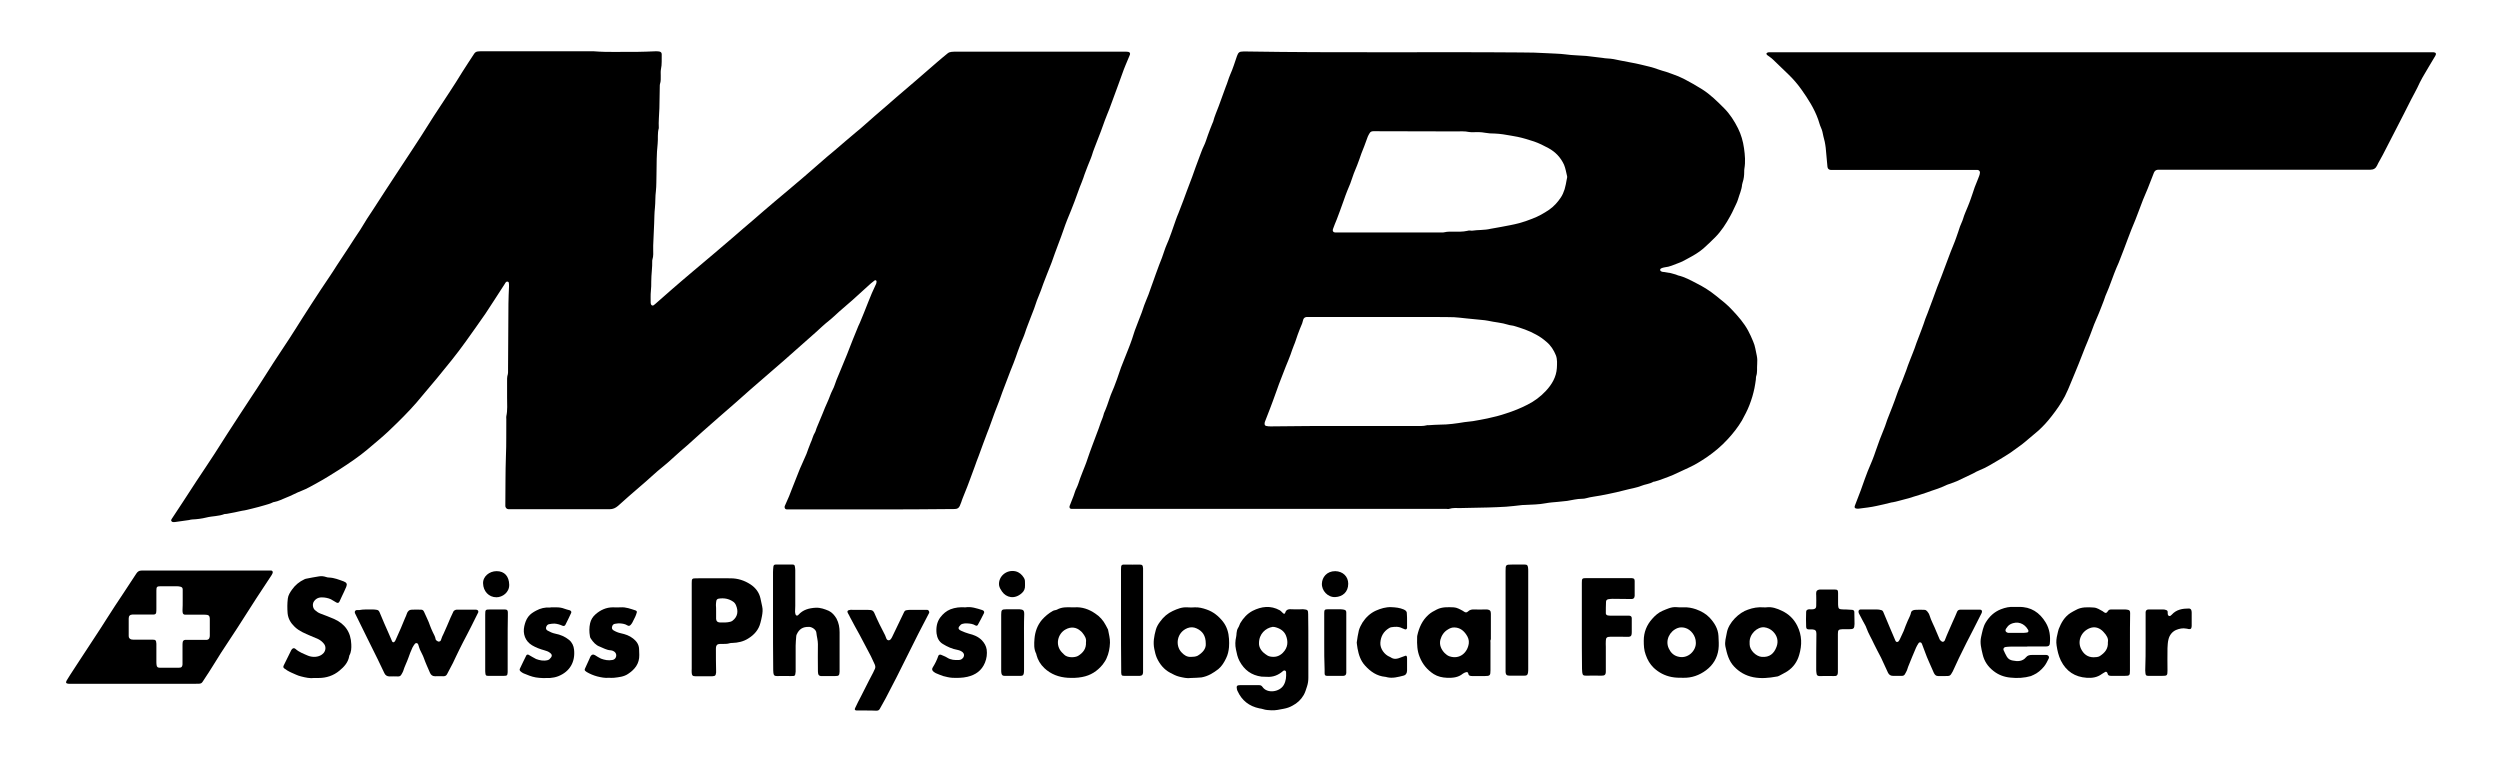 <?xml version="1.0" encoding="utf-8"?>
<!-- Generator: $$$/GeneralStr/196=Adobe Illustrator 27.6.0, SVG Export Plug-In . SVG Version: 6.00 Build 0)  -->
<svg version="1.1" id="Ebene_1" xmlns="http://www.w3.org/2000/svg" xmlns:xlink="http://www.w3.org/1999/xlink" x="0px" y="0px"
	 viewBox="0 0 1291.7 391.4" style="enable-background:new 0 0 1291.7 391.4;" xml:space="preserve">
<g>
	<path d="M449.9,263.2c-14.2,0-28.5,0-42.7,0c-0.2,0-0.5,0-0.7,0c-0.7,0-1.2-0.6-1.1-1.3c0-0.2,0-0.3,0.1-0.5c0.7-1.7,1.5-3.3,2.2-5
		c0.5-1.2,0.9-2.4,1.4-3.6c1.2-3,2.4-6.1,3.6-9.1c0.4-1.1,0.9-2.2,1.4-3.3c0.9-2,1.7-3.9,2.6-5.9c0.7-1.8,1.3-3.8,2.1-5.6
		c0.9-1.8,1.2-3.8,2.3-5.5c0.4-0.7,0.5-1.5,0.8-2.2c1.1-2.6,2.1-5.1,3.2-7.7c0.8-1.9,1.5-3.9,2.4-5.7c1-2.1,1.6-4.3,2.7-6.4
		c0.9-1.6,1.3-3.4,2-5.1c0.7-1.8,1.5-3.5,2.2-5.3c0.7-1.7,1.4-3.4,2.1-5.1c0.8-1.8,1.5-3.7,2.2-5.5c1.3-3.3,2.6-6.7,4-10
		c0.5-1.3,1-2.5,1.6-3.7c0.7-1.7,1.4-3.4,2.1-5.1c0.8-1.9,1.5-3.8,2.3-5.8c0.6-1.5,1.2-3,1.8-4.4c0.7-1.6,1.5-3.2,2.2-4.8
		c0.1-0.3,0.2-0.8,0.2-1.2c0-0.5-0.6-0.8-1-0.5c-0.6,0.5-1.3,1-1.9,1.5c-3.2,2.9-6.4,5.8-9.6,8.7c-2.2,2-4.5,3.8-6.7,5.8
		c-1.8,1.6-3.5,3.3-5.4,4.8c-2.4,1.9-4.6,4-6.8,6c-5.5,4.9-11,9.7-16.5,14.6c-5.7,5-11.5,9.9-17.2,14.9c-2.7,2.3-5.2,4.7-7.9,7
		c-5.6,4.9-11.2,9.7-16.8,14.7c-2.7,2.4-5.3,4.8-8,7.2c-1.2,1.1-2.4,2.1-3.6,3.1c-2.9,2.5-5.6,5.2-8.6,7.6c-4.2,3.3-8,7.1-12.1,10.5
		c-3.9,3.3-7.7,6.7-11.5,10.1c-1.3,1.1-2.6,1.7-4.3,1.7c-0.7,0-1.4,0-2.2,0c-16.2,0-32.5,0-48.7,0c-0.5,0-1,0-1.4,0
		c-0.9-0.1-1.4-0.6-1.6-1.5c0-0.3,0-0.6,0-1c0.1-8.3,0-16.6,0.3-24.9c0.3-6.4,0.1-12.8,0.2-19.2c0-0.5-0.1-1,0-1.4
		c0.7-3.2,0.4-6.4,0.4-9.6c0-2.6,0-5.1,0-7.7c0-1.5-0.1-3,0.4-4.5c0.1-0.4,0.1-1,0.1-1.4c0-0.6,0-1.1,0-1.7
		c0.1-11.1,0.1-22.2,0.2-33.3c0-3,0.2-5.9,0.3-8.9c0-0.6,0-1.3-0.1-1.9c-0.1-0.6-0.9-0.8-1.4-0.4c-0.3,0.3-0.5,0.6-0.7,1
		c-1.8,2.7-3.5,5.5-5.3,8.2c-1.6,2.4-3.1,4.8-4.7,7.2c-3.3,4.8-6.7,9.5-10.1,14.3c-4.7,6.6-9.8,12.8-14.9,19c-2.4,3-5,5.8-7.4,8.8
		c-4.1,5.1-8.6,9.8-13.3,14.4c-3,3-6.1,5.9-9.3,8.6c-4.1,3.5-8.2,7.1-12.7,10.2c-2.6,1.8-5.2,3.6-7.9,5.3c-3.7,2.3-7.4,4.7-11.3,6.8
		c-2.6,1.4-5.2,3-8.1,4.1c-2.7,1-5.2,2.5-7.9,3.5c-2.1,0.8-4,1.9-6.3,2.3c-0.3,0-0.6,0.1-0.9,0.3c-1.2,0.6-2.5,0.9-3.8,1.3
		c-2.2,0.7-4.4,1.2-6.7,1.8c-1.7,0.4-3.4,0.9-5.1,1.1c-1.3,0.2-2.5,0.6-3.7,0.8c-1.4,0.3-2.8,0.5-4.2,0.8c-0.4,0.1-0.8,0-1.2,0.1
		c-3,1.2-6.3,1-9.4,1.8c-2.4,0.6-4.9,0.9-7.3,1c-0.6,0-1.1,0.2-1.6,0.3c-2.4,0.3-4.7,0.7-7.1,1c-0.7,0.1-1.6,0.2-2-0.4
		c-0.5-0.7,0.3-1.3,0.6-1.9c1.8-2.7,3.6-5.4,5.4-8.2c2.3-3.5,4.6-7.1,6.9-10.6c3.1-4.7,6.3-9.4,9.4-14.2c2.3-3.5,4.4-7,6.7-10.5
		c4.1-6.4,8.3-12.7,12.4-19c1.7-2.6,3.5-5.2,5.1-7.8c2.1-3.2,4.1-6.5,6.2-9.7c2.7-4.2,5.6-8.4,8.3-12.6c2.3-3.5,4.5-7.1,6.8-10.7
		c3.1-4.8,6.2-9.7,9.4-14.5c2.7-4.1,5.6-8.2,8.2-12.4c2-3.2,4.2-6.2,6.2-9.4c1.9-3,3.9-6,5.9-9c1.2-1.9,2.3-3.8,3.5-5.7
		c0.9-1.5,2-2.9,2.9-4.4c2.3-3.6,4.7-7.2,7-10.8c2.8-4.3,5.6-8.6,8.4-12.8c3.2-4.9,6.5-9.8,9.7-14.8c2.2-3.3,4.2-6.8,6.4-10.1
		c2.8-4.3,5.6-8.5,8.4-12.8c2.2-3.3,4.3-6.7,6.4-10.1c2-3.2,4.1-6.3,6.1-9.4c0.5-0.8,1.1-1.2,1.9-1.3c0.6-0.1,1.3-0.1,1.9-0.1
		c19.4,0,38.7,0,58.1,0c7.4,0.6,14.9,0.2,22.3,0.3c3.2,0,6.4-0.2,9.6-0.3c0.6,0,1.3,0,1.9,0.1c0.9,0.2,1.3,0.6,1.3,1.5
		c-0.1,2.5,0.2,5.1-0.4,7.7c-0.2,1.1-0.1,2.2-0.1,3.3c0,1.4,0.1,2.9-0.4,4.3c-0.1,0.4-0.1,0.8-0.1,1.2c-0.1,3.8-0.1,7.5-0.2,11.3
		c-0.1,3.4-0.5,6.9-0.3,10.3c-0.8,2.7-0.3,5.4-0.6,8.1c-0.6,5.3-0.5,10.5-0.6,15.8c-0.1,2.9,0,5.8-0.3,8.6c-0.4,2.9-0.2,5.8-0.5,8.6
		c-0.3,2.7-0.3,5.4-0.4,8.1c-0.1,3.8-0.4,7.7-0.5,11.5c0,0.6,0,1.1,0,1.7c0,1.8,0.2,3.7-0.4,5.5c0,0.1-0.1,0.3-0.1,0.5
		c0.1,3.6-0.5,7.2-0.5,10.8c0,1.7,0,3.3-0.2,5c-0.2,2-0.1,4-0.1,6c0,0.3,0.1,0.6,0.2,0.9c0.2,0.5,0.8,0.7,1.2,0.5
		c0.3-0.2,0.5-0.4,0.8-0.6c3-2.6,6-5.3,9-7.9c3.4-3,6.9-5.9,10.4-8.9c3.6-3.1,7.2-6.1,10.8-9.1c3.4-2.9,6.8-5.8,10.2-8.7
		c3.6-3.1,7.1-6.2,10.7-9.2c3.6-3.1,7.1-6.2,10.7-9.2c5.1-4.3,10.3-8.6,15.4-13c5.3-4.5,10.4-9.2,15.8-13.6c3.6-3,7.1-6.2,10.8-9.2
		c3.4-2.7,6.5-5.7,9.8-8.5c3.8-3.2,7.5-6.5,11.2-9.7c3.5-3,6.9-5.9,10.4-8.9c3.5-3,7-6,10.5-9.1c1.8-1.6,3.7-3.1,5.5-4.6
		c0.6-0.5,1.2-0.7,2-0.8c0.9-0.1,1.8-0.1,2.6-0.1c29,0,57.9,0,86.9,0c0.6,0,1.3,0,1.9,0.1c0.7,0.1,1.1,0.8,0.8,1.5
		c-0.7,1.8-1.5,3.7-2.3,5.5c-0.6,1.4-1.1,2.8-1.6,4.2c-0.7,1.9-1.4,3.9-2.1,5.8c-0.6,1.6-1.2,3.3-1.8,4.9c-0.9,2.5-1.9,5.1-2.8,7.6
		c-0.7,1.9-1.6,3.8-2.3,5.8c-0.7,1.9-1.4,3.9-2.1,5.8c-0.6,1.6-1.3,3.3-1.9,4.9c-0.9,2.5-2,4.9-2.7,7.4c-0.6,1.9-1.5,3.7-2.2,5.6
		c-0.7,2-1.6,4-2.2,6c-0.5,1.6-1.3,3.3-1.9,4.9c-0.9,2.5-1.8,4.9-2.7,7.4c-1.2,3.2-2.5,6.4-3.8,9.5c-0.6,1.6-1.3,3.3-1.8,4.9
		c-0.8,2.5-1.8,4.9-2.7,7.4c-1.3,3.3-2.4,6.6-3.6,9.9c-0.7,1.9-1.5,3.8-2.3,5.8c-0.6,1.6-1.3,3.3-1.9,4.9c-0.8,2.5-1.8,4.9-2.8,7.4
		c-0.8,1.8-1.3,3.8-2,5.6c-0.6,1.6-1.3,3.3-1.9,4.9c-0.9,2.5-2,5-2.8,7.6c-0.6,1.9-1.5,3.7-2.2,5.5c-0.5,1.3-1,2.7-1.5,4
		c-0.7,2-1.4,4.1-2.2,6.1c-0.5,1.3-1.1,2.7-1.6,4c-0.8,2.1-1.6,4.2-2.4,6.3c-1.2,3-2.3,6.1-3.4,9.2c-0.8,2.1-1.6,4.2-2.4,6.2
		c-0.7,1.9-1.4,3.9-2.1,5.8c-0.5,1.5-1.1,3-1.7,4.5c-0.7,1.9-1.4,3.7-2.1,5.6c-0.8,2.1-1.5,4.2-2.3,6.3c-0.7,1.8-1.4,3.6-2,5.4
		c-0.8,2.2-1.6,4.3-2.4,6.5c-0.5,1.3-1,2.7-1.5,4c-0.8,2-1.6,4-2.4,6c-0.3,0.7-0.5,1.4-0.7,2c-0.3,0.7-0.5,1.3-0.8,2
		c-0.5,1.1-1.3,1.6-2.7,1.6C478.4,263.2,464.2,263.2,449.9,263.2C449.9,263.2,449.9,263.2,449.9,263.2z"/>
	<path d="M715.2,27c23.4,0,46.9-0.1,70.3,0.1c4.7,0,9.4,0.1,14.1,0.4c3.1,0.2,6.2,0.2,9.3,0.6c3.5,0.5,7.2,0.5,10.7,0.8
		c2.8,0.3,5.5,0.7,8.3,1c0.9,0.1,1.7,0.3,2.6,0.3c2.2,0.1,4.3,0.5,6.4,1c3.7,0.8,7.4,1.3,11,2.2c3,0.7,6.1,1.4,9,2.5
		c1.3,0.5,2.6,0.8,3.9,1.2c2.1,0.7,4.2,1.5,6.3,2.3c1.2,0.5,2.3,1.1,3.4,1.6c3.1,1.6,6,3.3,8.9,5.1c4.3,2.7,7.9,6.3,11.4,9.8
		c3,3,5.3,6.6,7.2,10.4c1.6,3.2,2.6,6.7,3.1,10.3c0.5,3.5,0.8,7,0.2,10.5c-0.1,0.5-0.1,1.1-0.1,1.7c0,1.8-0.2,3.7-0.8,5.4
		c-0.1,0.4-0.2,0.8-0.3,1.2c-0.2,2.7-1.4,5.1-2.1,7.6c-0.5,1.7-1.4,3.2-2.1,4.8c-0.6,1.3-1.2,2.6-1.9,3.8c-2.2,4-4.6,7.8-7.9,11.1
		c-1.9,1.9-3.9,3.8-5.9,5.6c-2.4,2.1-5.2,3.7-8,5.2c-1.7,0.9-3.4,1.9-5.2,2.5c-2.2,0.8-4.4,1.9-6.8,2.1c-0.7,0.1-1.4,0.3-2,0.6
		c-0.6,0.3-0.6,1.2,0.1,1.5c0.3,0.2,0.7,0.3,1.1,0.3c1.3,0.2,2.5,0.4,3.8,0.6c0.9,0.2,1.7,0.5,2.5,0.7c0.5,0.1,0.9,0.4,1.3,0.5
		c3.5,0.8,6.5,2.5,9.6,4.1c3.6,1.8,6.9,3.9,10,6.4c3,2.4,6,4.7,8.6,7.6c3,3.2,5.9,6.5,8,10.4c1,1.8,1.8,3.7,2.6,5.6
		c1.1,2.4,1.3,4.9,1.9,7.4c0.3,1.4,0.3,2.9,0.2,4.3c-0.2,2.1,0.2,4.2-0.5,6.2c-0.2,0.6-0.1,1.3-0.2,1.9c-0.2,1.4-0.4,2.8-0.7,4.3
		c-0.3,1.5-0.7,3-1.1,4.4c-0.9,3-2,5.9-3.4,8.6c-0.7,1.3-1.3,2.5-2,3.8c-2.1,3.5-4.6,6.7-7.4,9.7c-3.2,3.5-6.8,6.5-10.7,9.2
		c-3,2-6,3.9-9.3,5.4c-2.7,1.3-5.5,2.6-8.2,3.8c-1.6,0.7-3.3,1.3-4.9,1.9c-0.8,0.3-1.6,0.6-2.5,0.9c-0.7,0.2-1.4,0.4-2,0.6
		c-0.2,0.1-0.5,0-0.7,0.1c-2,1.2-4.4,1.3-6.5,2.2c-0.6,0.3-1.2,0.4-1.8,0.6c-1.4,0.4-2.8,0.7-4.2,1c-2.2,0.5-4.3,1.1-6.5,1.6
		c-2.7,0.6-5.5,1.2-8.2,1.7c-2.5,0.5-5.1,0.7-7.5,1.4c-0.7,0.2-1.4,0.3-2.1,0.3c-2.7,0-5.2,0.7-7.8,1.1c-1.6,0.2-3.2,0.3-4.8,0.5
		c-2.1,0.2-4.1,0.3-6.2,0.7c-3.6,0.7-7.3,0.7-11,0.9c-0.6,0-1.1,0-1.7,0.1c-2.6,0.3-5.2,0.6-7.8,0.8c-3.1,0.2-6.2,0.3-9.3,0.4
		c-4.8,0.1-9.6,0.2-14.4,0.3c-1.9,0-3.8-0.2-5.7,0.4c-0.5,0.2-1.1,0-1.7,0c-63.7,0-127.3,0-191,0c-0.9,0-1.8,0-2.6,0
		c-0.6,0-1-0.5-0.9-1.1c0-0.2,0-0.3,0.1-0.5c0.7-1.7,1.3-3.4,2-5.1c0.5-1.3,0.8-2.7,1.5-4c0.8-1.6,1.3-3.4,1.9-5.1
		c0.8-2.2,1.7-4.3,2.5-6.4c0.5-1.2,0.9-2.4,1.3-3.6c0.8-2.3,1.6-4.7,2.5-7c0.7-1.9,1.4-3.7,2.1-5.6c0.8-2,1.5-4,2.2-6.1
		c0.2-0.6,0.5-1.2,0.7-1.8c0.3-0.7,0.5-1.3,0.7-2c0.1-0.4,0.2-0.8,0.3-1.1c1.2-2.6,2.1-5.3,3-8c0.6-1.9,1.5-3.7,2.2-5.5
		c0.5-1.3,1-2.7,1.5-4c0.7-2,1.4-4.1,2.1-6.1c0.5-1.3,1-2.5,1.5-3.8c0.8-1.9,1.5-3.8,2.3-5.8c0.7-1.7,1.3-3.4,1.9-5.1
		c0.7-2,1.2-4,2-5.9c0.6-1.4,1-2.8,1.6-4.2c1-2.4,1.9-4.9,2.7-7.4c0.7-1.9,1.5-3.7,2.2-5.5c0.4-1.1,0.8-2.3,1.2-3.4
		c0.8-2.3,1.7-4.6,2.5-7c0.6-1.6,1.2-3.3,1.8-4.9c1-2.5,2-5,2.8-7.6c0.6-1.9,1.5-3.7,2.2-5.5c0.5-1.3,0.9-2.5,1.4-3.8
		c0.7-2.1,1.5-4.2,2.2-6.3c0.4-1.2,0.9-2.4,1.4-3.6c0.8-2.2,1.7-4.3,2.5-6.5c0.6-1.6,1.2-3.3,1.8-4.9c0.9-2.5,1.9-4.9,2.8-7.4
		c1.2-3.3,2.3-6.6,3.6-9.9c0.8-2,1.4-4,2.4-6c0.9-1.8,1.4-3.7,2.1-5.6c0.7-2,1.5-4,2.3-6c0.1-0.3,0.3-0.6,0.4-0.9
		c0.7-2.8,1.9-5.4,2.9-8.1c1.3-3.3,2.3-6.6,3.6-9.9c0.9-2.1,1.4-4.2,2.3-6.3c1.4-3.1,2.4-6.4,3.5-9.6c0.7-1.9,1.2-2.4,3.3-2.4
		c0.6,0,1.3,0,1.9,0C668.1,27,691.6,27,715.2,27z M695.2,220.1c11.8,0,23.7,0,35.5,0c2.2,0,4.5,0.2,6.7-0.4c0.2-0.1,0.5,0,0.7,0
		c2-0.1,4-0.3,6-0.3c4.2,0,8.4-0.6,12.6-1.3c1.4-0.2,2.9-0.3,4.3-0.5c2.5-0.4,5-0.9,7.5-1.4c3.3-0.7,6.5-1.5,9.7-2.6
		c3.8-1.2,7.5-2.7,11-4.5c3.6-1.8,6.8-4.2,9.5-7.1c3.1-3.3,5.4-7.2,5.7-11.8c0.1-2.2,0.3-4.5-0.5-6.6c-1.1-2.7-2.6-5.1-4.9-7
		c-1.6-1.4-3.4-2.7-5.3-3.7c-3.7-2.1-7.7-3.4-11.8-4.6c-0.8-0.2-1.8-0.2-2.6-0.5c-3.4-1.1-7.1-1.3-10.6-2.1c-1-0.2-2-0.3-3.1-0.4
		c-2.7-0.3-5.4-0.5-8.1-0.8c-2.1-0.2-4.1-0.5-6.2-0.6c-3.1-0.1-6.2-0.1-9.3-0.1c-21.8,0-43.5,0-65.3,0c-0.6,0-1.1,0-1.7,0
		c-0.8,0.1-1.3,0.5-1.6,1.2c-0.2,0.7-0.4,1.4-0.6,2.1c-0.8,1.9-1.6,3.8-2.3,5.8c-0.7,1.9-1.2,3.8-2,5.6c-0.6,1.6-1.2,3.1-1.7,4.7
		c-0.7,2-1.6,4-2.4,6c-0.9,2.2-1.7,4.5-2.6,6.7c-0.7,1.8-1.4,3.6-2,5.4c-0.7,1.9-1.4,3.9-2.1,5.8c-0.5,1.3-1,2.7-1.5,4
		c-0.9,2.2-1.7,4.4-2.6,6.7c-0.1,0.3-0.2,0.6-0.2,0.9c-0.1,0.7,0.2,1.3,0.9,1.4c0.8,0.2,1.6,0.2,2.4,0.2
		C669.6,220.1,682.4,220.1,695.2,220.1z M759.4,119.1c0.5,0,0.8,0.1,1.1,0.1c3.2-0.5,6.5-0.2,9.7-1c1.9-0.4,3.8-0.6,5.6-1
		c3.1-0.6,6.1-1.1,9.1-1.9c2.3-0.6,4.5-1.4,6.8-2.3c3.2-1.2,6-2.8,8.8-4.7c2.4-1.7,4.3-3.8,5.9-6.2c0.9-1.3,1.5-2.8,2-4.3
		c0.5-1.7,0.8-3.4,1.1-5.1c0.1-0.5,0.3-1.1,0.2-1.6c-0.5-2-0.8-4.1-1.6-6c-1.7-3.7-4.4-6.6-8.1-8.6c-2.4-1.3-4.8-2.5-7.4-3.4
		c-2.8-0.9-5.6-1.8-8.5-2.4c-1.1-0.2-2.2-0.4-3.3-0.6c-2.8-0.5-5.6-1-8.5-1.1c-1.7,0-3.4-0.1-5-0.4c-2.1-0.4-4.3-0.4-6.4-0.3
		c-0.6,0-1.3,0-1.9-0.1c-2.3-0.5-4.6-0.3-6.9-0.3c-14.2,0-28.3-0.1-42.5-0.1c-0.9,0-1.6,0.3-2,1.1c-0.3,0.6-0.7,1.1-0.9,1.7
		c-0.6,1.6-1.2,3.3-1.8,4.9c-0.5,1.3-1,2.5-1.5,3.8c-0.7,2-1.4,4.1-2.2,6.1c-0.7,1.9-1.6,3.7-2.2,5.6c-0.8,2.6-1.8,5.1-2.9,7.6
		c-0.7,1.6-1.2,3.3-1.8,4.9c-0.7,1.9-1.4,3.9-2.1,5.8c-0.5,1.3-1,2.7-1.5,4c-0.7,1.7-1.4,3.4-2,5.1c-0.3,0.9,0.1,1.6,1,1.7
		c0.5,0,1,0,1.4,0c17.6,0,35.2,0,52.8,0c0.8,0,1.6,0.1,2.4-0.1c1.7-0.4,3.3-0.3,5-0.3c2.2,0,4.5,0.1,6.7-0.4
		C758.6,119.1,759.1,119.1,759.4,119.1z"/>
	<path d="M1085.6,27c56.4,0,112.8,0,169.2,0c0.9,0,1.8,0,2.6,0c1.2,0.1,1.5,0.8,0.9,1.8c-1.2,2.1-2.4,4.1-3.7,6.2
		c-2,3.3-4,6.7-5.6,10.3c-1,2.1-2.2,4.1-3.2,6.1c-1.3,2.5-2.6,5.1-3.9,7.7c-1.3,2.5-2.6,5.1-3.9,7.6c-2.3,4.5-4.6,8.9-6.9,13.4
		c-0.5,1-1.1,1.9-1.6,2.9c-0.5,0.8-0.9,1.7-1.3,2.5c-0.7,1.5-1.8,2.2-3.6,2.2c-35.8,0-71.7,0-107.5,0c-0.7,0-1.4,0-2.2,0
		c-1,0.1-1.6,0.6-2,1.5c-1.1,2.7-2.1,5.5-3.2,8.2c-0.8,1.9-1.6,3.8-2.4,5.7c-0.8,1.9-1.4,3.9-2.2,5.8c-0.6,1.6-1.2,3.1-1.8,4.7
		c-0.7,1.7-1.4,3.4-2.1,5.1c-0.6,1.5-1.2,3.1-1.8,4.7c-0.7,1.9-1.4,3.7-2.1,5.6c-0.9,2.2-1.7,4.4-2.6,6.7c-0.8,1.8-1.6,3.6-2.3,5.5
		c-0.7,1.8-1.4,3.7-2.1,5.6c-0.5,1.3-0.9,2.5-1.5,3.8c-0.7,1.5-1.3,3.1-1.8,4.7c-0.8,2.2-1.7,4.3-2.5,6.4c-0.8,2-1.7,4-2.5,5.9
		c-0.7,1.8-1.4,3.7-2.1,5.6c-0.5,1.2-1,2.4-1.4,3.5c-0.8,1.9-1.6,3.8-2.3,5.7c-0.7,1.9-1.4,3.7-2.2,5.6c-1.3,3.3-2.7,6.5-4,9.7
		c-0.9,2.4-2,4.7-3.1,7c-2,3.8-4.4,7.2-7,10.5c-2,2.6-4.2,5-6.6,7.2c-1.7,1.5-3.4,2.9-5.1,4.3c-1.2,1-2.3,2-3.5,2.9
		c-1.9,1.4-3.9,2.8-5.8,4.2c-2,1.3-4,2.6-6.1,3.8c-3.3,1.9-6.5,4-10.1,5.4c-1.1,0.4-2.1,1-3.2,1.6c-2.8,1.3-5.6,2.7-8.4,4
		c-1.6,0.7-3.3,1.2-4.9,1.8c-0.1,0.1-0.3,0.1-0.5,0.2c-3.3,1.7-6.9,2.6-10.3,3.9c-2.2,0.8-4.4,1.4-6.6,2.1c-0.8,0.3-1.7,0.5-2.5,0.8
		c-0.8,0.2-1.5,0.4-2.3,0.6c-1,0.3-2,0.5-3,0.8c-1,0.3-2,0.5-3,0.7c-0.2,0.1-0.5,0-0.7,0.1c-2.5,0.7-5.1,1.2-7.7,1.8
		c-3.1,0.7-6.1,1-9.2,1.4c-0.3,0-0.6,0-1,0c-1.1-0.1-1.4-0.6-1-1.6c1-2.6,2-5.2,3-7.8c0.7-1.9,1.4-3.9,2.1-5.9c0.5-1.3,1-2.7,1.5-4
		c0.7-1.8,1.6-3.7,2.3-5.5c0.7-1.7,1.3-3.4,1.9-5.2c1.3-3.8,2.7-7.6,4.3-11.4c0.8-1.9,1.3-3.9,2.1-5.8c0.7-1.9,1.5-3.7,2.2-5.6
		c0.8-2,1.5-4,2.2-6c0.5-1.4,1-2.8,1.6-4.2c0.8-1.9,1.6-3.8,2.3-5.8c0.7-1.7,1.3-3.4,1.9-5.2c0.8-2.2,1.7-4.3,2.5-6.4
		c0.7-1.7,1.3-3.4,1.9-5.2c0.9-2.4,1.8-4.8,2.7-7.1c0.7-1.8,1.3-3.6,1.9-5.4c0.8-2,1.6-4,2.3-6c0.5-1.3,1-2.7,1.5-4
		c0.8-2.1,1.5-4.2,2.3-6.3c0.7-1.9,1.5-3.7,2.2-5.6c1.2-3.2,2.4-6.4,3.6-9.6c0.8-2.1,1.6-4.3,2.5-6.4c0.6-1.4,1.1-2.8,1.6-4.2
		c0.7-1.9,1.3-3.8,1.9-5.6c0.5-1.4,1.2-2.6,1.6-4c0.6-2.1,1.6-4.2,2.4-6.2c0.6-1.4,1.1-2.8,1.6-4.2c0.7-1.9,1.3-3.9,2-5.9
		c0.7-1.9,1.6-3.8,2.3-5.8c0.2-0.6,0.4-1.2,0.4-1.8c0-0.7-0.5-1.2-1.2-1.3c-0.3,0-0.6,0-1,0c-24.2,0-48.5,0-72.7,0
		c-0.7,0-1.4,0-2.2,0c-1-0.1-1.6-0.6-1.7-1.7c-0.3-3.3-0.6-6.5-0.9-9.8c-0.1-1-0.3-2-0.5-3.1c-0.2-0.9-0.5-1.9-0.7-2.8
		c-0.3-1.6-0.6-3.1-1.3-4.6c-0.6-1.3-0.9-2.7-1.4-4.1c-2-5.6-5.2-10.6-8.6-15.4c-2-2.8-4.2-5.4-6.7-7.8c-2.7-2.6-5.4-5.2-8.1-7.8
		c-0.9-0.9-2-1.5-3-2.3c-0.2-0.2-0.4-0.6-0.3-0.8c0.1-0.2,0.4-0.4,0.7-0.5c0.3-0.1,0.6-0.1,1-0.1c0.7,0,1.4,0,2.2,0
		C973,27,1029.3,27,1085.6,27z"/>
	<path d="M68.9,353.3c-10.4,0-20.8,0-31.2,0c-0.7,0-1.4,0-2.2,0c-1.4-0.1-1.7-0.6-1-1.8c1.1-1.9,2.3-3.6,3.5-5.5c1-1.5,2-3.1,3-4.6
		c2.7-4.1,5.3-8.1,8-12.2c2.1-3.2,4.2-6.4,6.2-9.6c2.8-4.4,5.6-8.7,8.5-13c2.2-3.4,4.5-6.8,6.7-10.2c0.7-1.1,1.5-1.6,2.7-1.6
		c1,0,1.9,0,2.9,0c21,0,42.1,0,63.1,0c0.6,0,1.4-0.2,1.7,0.4c0.4,0.7-0.2,1.4-0.5,2c-2.6,4-5.3,8-7.9,12c-3.3,5.1-6.5,10.2-9.8,15.3
		c-2.8,4.3-5.6,8.5-8.4,12.8c-2.8,4.4-5.4,8.8-8.3,13.1c-2,2.9-1.2,2.9-5.1,2.9C90.2,353.3,79.6,353.3,68.9,353.3z M94.4,310.3
		C94.4,310.3,94.4,310.3,94.4,310.3c0-1.9,0-3.8,0-5.7c0-0.9-0.4-1.3-1.3-1.5c-0.5-0.1-1.1-0.2-1.7-0.2c-2.8,0-5.6,0-8.4,0
		c-1.9,0-2.2,0.3-2.2,2.2c0,3.1,0,6.2,0,9.3c0,0.7,0,1.4-0.1,2.1c-0.1,0.6-0.5,1-1.2,1c-1.7,0-3.4,0-5,0c-2,0-4,0-6,0
		c-1.4,0.1-2,0.7-2,2.1c0,1.8,0,3.5,0,5.3c0,1.3,0,2.6,0,3.8c0,0.9,0.6,1.5,1.4,1.7c0.5,0.1,1.1,0.1,1.7,0.1c3,0,6.1,0,9.1,0
		c1.6,0,2,0.2,2.1,2.1c0,0.3,0,0.6,0,1c0,2.7,0,5.4,0,8.1c0,0.6,0,1.3,0.1,1.9c0.1,1,0.6,1.4,1.6,1.4c1.9,0,3.8,0,5.7,0
		c1.4,0,2.9,0,4.3,0c1.3,0,1.7-0.5,1.8-1.7c0-0.6,0-1.1,0-1.7c0-2.7,0-5.4,0-8.1c0-0.6,0-1.1,0.1-1.7c0.1-0.7,0.5-1.1,1.3-1.2
		c0.5,0,1,0,1.4,0c2.8,0,5.6,0,8.4,0c0.5,0,1,0,1.4,0c0.8-0.1,1.3-0.6,1.4-1.4c0.1-0.3,0.1-0.6,0.1-1c0-2.7,0-5.4,0-8.1
		c0-0.4,0-0.8-0.1-1.2c-0.1-0.7-0.6-1.1-1.3-1.2c-0.6-0.1-1.1-0.1-1.7-0.1c-2.8,0-5.6,0-8.4,0c-0.5,0-1,0-1.4,0
		c-0.6-0.1-1-0.4-1.1-1c-0.1-0.5-0.1-1-0.1-1.4C94.4,313.5,94.4,311.9,94.4,310.3z"/>
	<path d="M676,334.4c0,5.3,0,10.5,0,15.8c0,1.5-0.2,3-0.7,4.5c-0.5,1.5-0.9,3-1.7,4.4c-1.4,2.4-3.3,4.2-5.8,5.5
		c-1.4,0.8-2.9,1.3-4.5,1.6c-2.1,0.4-4.2,0.9-6.4,0.8c-1.4-0.1-2.9-0.1-4.3-0.6c-0.6-0.2-1.2-0.3-1.9-0.4c-5.3-1.1-9.1-4.1-11.3-9
		c-0.1-0.3-0.3-0.6-0.3-0.9c-0.4-1.7,0.1-2.1,1.6-2.1c3.3,0,6.6,0,9.8,0c0.8,0,1.3,0.2,1.8,0.9c2.4,3.6,8.9,2.7,11-1
		c1.2-2.1,1.3-4.2,1.2-6.5c0-1-1-1.3-1.7-0.6c-2.3,2-5,3.1-8.1,2.9c-1-0.1-1.9,0-2.9-0.1c-5.2-0.7-8.9-3.4-11.4-8.1
		c-1-1.9-1.4-3.9-1.8-5.9c-0.5-2.3-0.4-4.4,0.1-6.6c0.1-0.6,0.2-1.3,0.2-1.9c0.1-1,0.3-1.9,0.8-2.7c0.5-0.7,0.7-1.6,1.1-2.4
		c1.6-2.7,3.6-4.9,6.4-6.4c4.6-2.3,9.3-2.9,14-0.3c0.7,0.4,1.2,1.1,1.8,1.6c0.3,0.3,0.9,0.3,1-0.2c0.6-2.1,2.1-2,3.8-1.9
		c1.5,0.1,3,0,4.6,0c0.4,0,0.8-0.1,1.2,0c2,0.2,2.3,0.4,2.3,2.5C676,323.1,676,328.8,676,334.4C676,334.4,676,334.4,676,334.4z
		 M650.5,332.3c-0.1,2,1.1,4.1,3.2,5.6c0.8,0.6,1.5,1.1,2.5,1.3c2.5,0.5,4.7,0,6.6-1.9c2.8-2.8,2.8-6,1.6-9c-1-2.4-3.2-3.7-5.7-4.3
		c-0.4-0.1-0.8-0.1-1.2-0.1C653.9,324.5,650.5,327.5,650.5,332.3z"/>
	<path d="M189,314.9c1.3,0,2.6,0,3.8,0c0.6,0,1.3,0.1,1.9,0.2c0.7,0.1,1.1,0.5,1.4,1.2c1.6,3.9,3.3,7.8,5,11.6
		c0.5,1.2,1,2.3,1.5,3.5c0.3,0.6,0.9,0.6,1.3,0.1c0.1-0.2,0.3-0.4,0.4-0.6c0.9-2.1,1.9-4.2,2.8-6.3c0.7-1.8,1.4-3.5,2.2-5.3
		c0.3-0.7,0.7-1.4,0.9-2.2c0.4-1.3,1.3-2.1,2.6-2.1c1.6-0.1,3.2,0,4.8,0c0.7,0,1.2,0.4,1.5,1.1c1,2.4,2.3,4.7,3.1,7.2
		c0.4,1.1,0.9,2.2,1.4,3.3c0.6,1.2,1.3,2.4,1.5,3.7c0,0.2,0.2,0.5,0.4,0.6c0.4,0.3,0.8,0.6,1.2,0.6c0.6,0,1.1-0.4,1.2-1
		c0.3-1.1,0.8-2.1,1.3-3.1c1.3-2.7,2.4-5.6,3.6-8.3c0.5-1.1,1-2.2,1.5-3.2c0.2-0.4,0.7-0.6,1.1-0.8c0.3-0.1,0.6-0.1,0.9-0.1
		c3.1,0,6.2,0,9.4,0c0.2,0,0.5,0,0.7,0.1c0.6,0.1,0.9,0.8,0.7,1.3c-0.5,1.1-1.1,2.1-1.6,3.2c-1.4,2.8-2.8,5.7-4.3,8.5
		c-1.3,2.5-2.6,4.9-3.8,7.4c-1.2,2.3-2.2,4.7-3.4,7.1c-1,1.9-2,3.8-3,5.7c-0.4,0.8-1,1.1-1.9,1.1c-1.4-0.1-2.9,0-4.3,0
		c-1.3,0-2.1-0.6-2.6-1.7c-1.1-2.6-2.3-5.1-3.2-7.7c-0.5-1.5-1.4-2.9-2-4.3c-0.4-0.9-0.6-1.8-0.9-2.7c-0.3-0.8-1.1-1-1.7-0.4
		c-0.5,0.6-0.9,1.3-1.3,2c-0.8,1.8-1.5,3.5-2.1,5.3c-0.8,2.3-2,4.5-2.7,6.9c-0.2,0.6-0.6,1.1-0.9,1.7c-0.4,0.8-1.1,1.1-2,1
		c-1.4-0.1-2.7,0-4.1,0c-1.3,0-2.2-0.6-2.7-1.7c-1.2-2.4-2.3-4.9-3.5-7.3c-1.8-3.6-3.6-7.3-5.4-10.9c-2-4.1-4.1-8.3-6.1-12.4
		c-0.1-0.1-0.1-0.3-0.2-0.4c-0.3-0.8,0.1-1.5,0.9-1.6c0.5,0,1,0,1.4,0C186.7,315,187.9,314.9,189,314.9
		C189,314.9,189,314.9,189,314.9z"/>
	<path d="M966,314.9c1.3,0,2.6,0,3.8,0c0.7,0,1.4,0.1,2.1,0.3c0.6,0.1,1,0.5,1.2,1.1c1.1,2.7,2.3,5.4,3.4,8.1c1,2.3,1.9,4.5,2.9,6.8
		c0.3,0.6,1.1,0.7,1.6,0.1c0.3-0.4,0.5-0.8,0.7-1.2c0.6-1.4,1.3-2.7,1.9-4.1c0.7-1.8,1.3-3.6,2.1-5.3c0.6-1.4,1.4-2.7,1.7-4.2
		c0.2-1,1.2-1.3,2.1-1.4c1.7-0.1,3.4-0.1,5,0c0.4,0,0.9,0.4,1.2,0.7c0.5,0.6,1,1.3,1.2,2c0.9,3,2.5,5.7,3.6,8.6
		c0.5,1.3,1.1,2.7,1.7,4c0.2,0.4,0.6,0.7,1,1c0.5,0.4,1.1,0.2,1.5-0.3c0.1-0.1,0.2-0.3,0.2-0.4c0.6-1.5,1.2-3.1,1.9-4.6
		c0.7-1.7,1.5-3.3,2.2-5c0.7-1.6,1.5-3.2,2.1-4.8c0.3-0.9,0.9-1.3,1.8-1.3c3.4,0,6.7,0,10.1,0c1,0,1.3,0.8,0.9,1.7
		c-1.4,2.8-2.8,5.5-4.2,8.3c-1.2,2.4-2.5,4.8-3.7,7.2c-1.3,2.6-2.5,5.1-3.8,7.7c-1.1,2.3-2.1,4.6-3.2,6.9c0,0.1-0.1,0.1-0.1,0.2
		c-1.3,2.3-1.3,2.3-3.9,2.3c-1.2,0-2.4,0-3.6,0c-1.1,0-1.7-0.6-2.2-1.6c-0.8-2-1.8-3.9-2.6-5.9c-0.7-1.5-1.3-3.1-1.9-4.7
		c-0.6-1.5-1.1-3-1.7-4.5c-0.3-0.8-1.2-1-1.7-0.3c-0.5,0.7-0.9,1.5-1.3,2.3c-1.4,3.3-2.8,6.6-4.1,9.9c-0.2,0.6-0.4,1.2-0.6,1.8
		c-0.3,0.7-0.7,1.4-1.1,2.1c-0.3,0.5-0.8,0.8-1.4,0.8c-1.6,0-3.2,0-4.8,0c-1.2,0-2-0.6-2.5-1.6c-0.6-1.3-1.2-2.6-1.8-3.9
		c-0.6-1.3-1.2-2.6-1.8-3.9c-1.2-2.4-2.6-4.8-3.7-7.2c-1.2-2.7-2.8-5.2-3.8-8c-0.4-1.3-1.2-2.4-1.8-3.6c-0.7-1.3-1.4-2.7-2.1-4
		c-0.1-0.2-0.2-0.4-0.2-0.7c-0.2-0.7,0.2-1.3,0.9-1.4c0.3,0,0.6,0,1,0C963.4,314.9,964.7,314.9,966,314.9
		C966,314.9,966,314.9,966,314.9z"/>
	<path d="M357.4,323.8c0-7.5,0-15,0-22.5c0-2.3,0.1-2.5,2.4-2.5c5.9,0,11.8-0.1,17.7,0c3.7,0,7.1,1.1,10.2,3.1
		c2.6,1.7,4.5,4.1,5.2,7.2c0.3,1.4,0.6,2.8,0.9,4.2c0.4,1.7,0.2,3.3-0.1,5c-0.2,1.2-0.5,2.3-0.8,3.5c-0.9,3.6-3.2,6.2-6.3,8.1
		c-2.5,1.6-5.3,2.2-8.2,2.3c-0.4,0-0.8,0-1.2,0.1c-1.5,0.5-3,0.4-4.5,0.4c-0.5,0-1,0-1.4,0.1c-0.7,0.1-1.1,0.6-1.3,1.3
		c-0.1,0.5-0.1,0.9-0.1,1.4c0,3.7,0,7.3,0.1,11c0,0.3,0,0.6,0,1c-0.2,1.5-0.4,1.8-1.9,1.9c-3,0-5.9,0-8.9,0c-1.3,0-1.7-0.4-1.8-1.7
		c-0.1-0.7,0-1.4,0-2.2C357.4,338.2,357.4,331,357.4,323.8z M370,315.7c0,1.4,0,2.7,0,4.1c0.1,1.2,0.7,1.7,1.8,1.8
		c1.4,0,2.9,0.1,4.3-0.1c0.8-0.1,1.8-0.3,2.4-0.8c2.6-2,3.1-4.8,1.8-7.9c-0.3-0.8-0.9-1.6-1.6-2c-2.2-1.5-4.7-1.9-7.3-1.5
		c-0.7,0.1-1.2,0.5-1.3,1.2c-0.1,0.7-0.2,1.4-0.2,2.1C370,313.6,370,314.6,370,315.7z"/>
	<path d="M399.4,320.3c0-8.2,0-16.5,0-24.7c0-1,0.1-1.9,0.2-2.9c0.1-0.7,0.5-1,1.1-1c1.4,0,2.7,0,4.1,0c1.6,0,3.2,0,4.8,0
		c0.7,0,1,0.3,1.1,1c0.1,0.6,0.2,1.3,0.2,1.9c0,6.2,0,12.3,0,18.5c0,1-0.1,1.9-0.1,2.9c0,0.5,0.1,1.1,0.3,1.6
		c0.2,0.5,0.8,0.6,1.2,0.3c0.1-0.1,0.1-0.1,0.2-0.2c2.4-2.7,5.5-3.5,9-3.7c2.4-0.1,4.6,0.7,6.7,1.6c1.7,0.8,3,2.3,4,4
		c1.2,2.3,1.6,4.6,1.6,7.1c0,6.2,0,12.5,0,18.7c0,0.6,0,1.1,0,1.7c-0.1,1.9-0.4,2.2-2.3,2.2c-2.1,0-4.2,0-6.2,0c-0.4,0-0.8,0-1.2,0
		c-0.8-0.1-1.3-0.5-1.4-1.4c-0.1-0.6-0.1-1.3-0.1-1.9c0-4.4-0.1-8.8,0-13.2c0-2-0.6-3.9-0.8-5.9c-0.1-1.5-2.1-2.9-3.6-3
		c-0.1,0-0.2,0-0.2,0c-3.2-0.1-5.1,1.1-6.4,4c-0.1,0.3-0.2,0.6-0.2,0.9c-0.1,1.6-0.3,3.2-0.3,4.8c0,4.2,0,8.5,0,12.7
		c0,0.2,0,0.5,0,0.7c-0.3,2.1,0,2.4-2.6,2.3c-2.3-0.1-4.6,0-7,0c-1.4,0-1.7-0.3-1.9-1.6c-0.1-0.9-0.1-1.8-0.1-2.6
		C399.4,336.7,399.4,328.5,399.4,320.3z"/>
	<path d="M162.3,350.3c-2,0.3-4.4-0.2-6.7-0.8c-1.8-0.4-3.4-1.3-5.1-2c-0.7-0.3-1.4-0.7-2.1-1.1c-0.5-0.3-1.1-0.7-1.6-1.1
		c-0.5-0.4-0.5-0.9-0.2-1.5c1.3-2.6,2.6-5.3,3.9-7.9c0.5-1,1.4-1.3,2.2-0.6c1.9,1.7,4.2,2.5,6.5,3.5c2.2,0.9,5.9,1,8-1.4
		c1.1-1.3,1.3-3.2,0.3-4.6c-0.8-1.1-1.9-2-3.1-2.6c-1.3-0.6-2.7-1.1-4-1.7c-2.8-1.2-5.8-2.4-8.1-4.6c-2-1.9-3.4-4.1-3.7-7
		c-0.2-2.6-0.2-5.1,0.1-7.6c0.2-1.8,1.2-3.3,2.2-4.7c1.6-2.3,3.8-4.1,6.4-5.3c0.3-0.1,0.6-0.3,0.9-0.3c2.2-0.4,4.4-0.9,6.6-1.2
		c1.2-0.2,2.4-0.1,3.6,0.3c0.5,0.2,1.1,0.3,1.6,0.3c2.7,0.1,5.1,1.1,7.6,2c1.5,0.6,1.9,1.3,1.3,2.8c-0.7,1.7-1.5,3.3-2.3,5
		c-0.4,0.9-0.8,1.7-1.2,2.6c-0.3,0.7-0.9,0.9-1.6,0.5c-0.6-0.3-1.1-0.6-1.7-1c-1.4-1-3-1.4-4.7-1.6c-2-0.2-3.8,0.1-5.1,1.9
		c-1,1.3-0.8,3.5,0.4,4.6c0.8,0.7,1.7,1.4,2.8,1.8c2.4,0.9,4.8,1.8,7.1,2.8c5.6,2.5,8.7,6.8,8.9,13.1c0.1,2,0,4-1,5.8
		c-0.1,0.1-0.1,0.3-0.1,0.5c-0.6,3.2-2.7,5.4-5,7.3c-3.1,2.6-6.8,3.8-10.8,3.8C163.8,350.3,163.2,350.3,162.3,350.3z"/>
	<path d="M770.1,332c0,4.8,0,9.6,0,14.4c0,2.6-0.3,2.9-2.9,2.9c-2.2,0-4.3,0-6.5,0c-1,0-1.9-0.1-2.1-1.4c-0.1-0.6-0.6-0.7-1.1-0.6
		c-0.6,0.2-1.2,0.4-1.7,0.8c-2.4,2-5.3,2.2-8.2,2.1c-2.4-0.1-4.7-0.6-6.8-1.9c-3.4-2.2-5.8-5.1-7.3-8.9c-1.3-3.2-1.4-6.5-1.3-9.9
		c0-0.4,0-0.8,0.1-1.2c0.9-4,2.5-7.7,5.7-10.6c1.3-1.2,2.8-2,4.4-2.8c2.8-1.4,5.7-1.2,8.7-1.1c1.7,0.1,3.2,1,4.7,1.8
		c0.2,0.1,0.4,0.3,0.6,0.4c0.7,0.5,1.4,0.6,2,0c1-1,2.2-1.2,3.5-1.1c1.8,0.1,3.5,0,5.3,0c0.4,0,0.8,0,1.2,0c1.4,0.2,1.9,0.7,1.9,2.2
		c0,4.4,0,8.8,0,13.2C770,330.9,770,331.4,770.1,332C770.1,332,770.1,332,770.1,332z M751.6,324.2c-1.4-0.1-2.5,0.4-3.6,1.1
		c-2,1.2-3.2,3.1-3.8,5.3c-0.6,2.6,0.4,4.9,2.2,6.8c0.7,0.7,1.6,1.4,2.5,1.7c5.4,1.8,9.4-2,10-6.7c0.2-1.7-0.4-3.2-1.3-4.5
		C756.2,325.8,754.3,324.3,751.6,324.2z"/>
	<path d="M1100.5,332.1c0,4.8,0,9.6,0,14.4c0,2.5-0.2,2.7-2.7,2.7c-2.3,0-4.6,0-7,0c-1,0-1.7-0.2-1.9-1.3c0-0.2-0.1-0.3-0.2-0.4
		c-0.2-0.3-0.6-0.6-1-0.3c-0.6,0.4-1.3,0.7-1.8,1.1c-2.3,1.7-5,2.1-7.7,1.9c-6.1-0.4-10.6-3.3-13.4-8.9c-1.2-2.5-1.8-5.1-2.2-7.8
		c-0.3-1.9-0.1-3.8,0.4-5.7c0.2-0.9,0.4-1.9,0.7-2.8c1.3-3.3,3-6.3,6.1-8.3c0.9-0.6,1.8-1,2.7-1.5c2.9-1.7,6.2-1.5,9.3-1.3
		c1.7,0.1,3.1,1.1,4.6,1.9c0.3,0.2,0.6,0.5,1,0.7c0.5,0.3,0.9,0.2,1.3-0.2c0.2-0.2,0.4-0.5,0.6-0.8c0.4-0.5,0.9-0.6,1.5-0.6
		c2.5,0,5,0,7.4,0c0.3,0,0.6,0.1,0.9,0.1c1.2,0.2,1.5,0.5,1.5,1.8C1100.5,321.9,1100.5,327,1100.5,332.1
		C1100.5,332.1,1100.5,332.1,1100.5,332.1z M1089.1,331.8c0.4-1.9-0.7-3.6-2.1-5.1c-0.3-0.4-0.7-0.7-1-1c-1.8-1.5-3.9-2-6.1-1.2
		c-4.4,1.6-6.7,6.4-4.7,10.7c1.3,2.7,3.4,4.4,6.5,4.4c1.1,0,2.4-0.1,3.2-0.6C1087.5,337.3,1089.3,335.3,1089.1,331.8z"/>
	<path d="M447.6,367.1c-1.7,0-3.4,0-5,0c-0.8,0-1.2-0.5-0.8-1.2c1-2.1,2-4.2,3.1-6.2c1.4-2.7,2.7-5.4,4.1-8.1
		c0.7-1.4,1.5-2.8,2.2-4.2c0.3-0.6,0.5-1.2,0.8-1.7c0.4-0.8,0.3-1.5,0-2.3c-0.7-1.4-1.3-2.9-2-4.3c-1.9-3.7-3.9-7.3-5.8-11
		c-1.7-3.1-3.4-6.1-5-9.2c-0.3-0.6-0.6-1.3-1-1.9c-0.8-1.4-0.1-1.7,1.1-1.9c0.4-0.1,0.8,0,1.2,0c2.6,0,5.1,0,7.7,0
		c0.6,0,1.1,0.1,1.7,0.1c0.9,0.1,1.4,0.6,1.8,1.4c1.7,4,3.6,7.8,5.6,11.6c0.3,0.6,0.4,1.2,0.7,1.8c0.4,0.9,1.4,1.1,2.1,0.4
		c0.3-0.3,0.6-0.8,0.8-1.2c2.1-4.3,4.1-8.6,6.2-12.9c0.3-0.6,0.6-0.9,1.2-1c0.6-0.1,1.3-0.2,1.9-0.2c2.8,0,5.6,0,8.4,0
		c0.3,0,0.7,0,0.9,0.1c0.3,0.2,0.5,0.6,0.6,0.9c0.1,0.3,0,0.6-0.2,0.9c-1.8,3.5-3.6,6.9-5.4,10.4c-1.6,3.1-3.1,6.3-4.7,9.4
		c-2.2,4.3-4.3,8.7-6.5,13c-1.9,3.7-3.8,7.4-5.7,11c-1,1.8-2,3.6-3,5.4c-0.4,0.8-1,1-1.8,1C450.9,367.1,449.2,367.1,447.6,367.1
		C447.6,367.1,447.6,367.1,447.6,367.1z"/>
	<path d="M615.3,350.3c-1.9,0.3-4-0.2-6.1-0.7c-1.6-0.4-3.1-1.2-4.6-2c-3.2-1.7-5.4-4.4-6.9-7.7c-0.6-1.4-1-3-1.3-4.6
		c-0.7-3.4-0.1-6.7,0.8-9.9c0.4-1.5,1.2-2.9,2.2-4.2c1.7-2.4,3.9-4.3,6.5-5.5c2.4-1.1,4.8-2.1,7.6-1.9c1.3,0.1,2.6,0.1,3.8,0
		c2.1-0.1,4.1,0.4,6.1,1.1c3.5,1.2,6.2,3.4,8.5,6.3c2,2.6,2.9,5.6,3.1,8.9c0.1,1.4,0.1,2.9,0,4.3c-0.2,2-0.6,3.9-1.5,5.7
		c-1,2.1-2.2,4.1-4,5.6c-2.6,2-5.3,3.7-8.7,4.3C619.1,350.1,617.4,350.3,615.3,350.3z M623,332.6c0-4.2-1.7-6.5-4.7-7.9
		c-1.5-0.7-3.1-0.8-4.7-0.2c-5.7,2.2-6.5,9.1-3.1,12.6c1.3,1.4,2.8,2.4,4.8,2.3c1.2,0,2.5-0.1,3.5-0.6
		C621.3,337.3,623.2,335.2,623,332.6z"/>
	<path d="M911.2,313.8c0.5,0,1,0.1,1.4,0c2.9-0.4,5.6,0.6,8.1,1.8c3.4,1.6,6.1,4.1,7.9,7.7c2.5,5,2.5,10,1,15.1
		c-1,3.5-3,6.4-6.2,8.5c-1.4,0.9-2.8,1.5-4.2,2.3c-0.4,0.2-0.9,0.4-1.4,0.4c-3.9,0.7-7.8,1.1-11.9,0.3c-4-0.8-7.3-2.7-10-5.6
		c-2.7-2.9-3.6-6.5-4.4-10.2c-0.5-2.5,0.3-4.7,0.7-7.1c0.9-5.4,6.5-10.6,10.9-12C905.8,314,908.4,313.6,911.2,313.8z M904,332.2
		c0-0.1,0,0.3,0,0.7c0,3.1,3.4,6.3,6.3,6.5c4,0.3,6.3-1.7,7.6-5.2c1.1-2.9,0.4-5.7-1.8-7.9c-1.2-1.2-2.8-2-4.6-2.2
		C908,323.8,903.7,327.6,904,332.2z"/>
	<path d="M553.9,313.8c0.4,0,0.8,0,1.2,0c4-0.3,7.6,1,10.8,3.2c2.3,1.5,4.1,3.5,5.4,6c0.3,0.6,0.7,1.3,1,1.9
		c0.1,0.1,0.2,0.3,0.2,0.4c0.4,2.3,1.1,4.6,1,6.8c-0.1,2.8-0.6,5.5-1.8,8.1c-0.5,1.2-1.3,2.2-2,3.2c-2.8,3.4-6.2,5.6-10.6,6.4
		c-2.5,0.5-4.9,0.5-7.4,0.4c-4.6-0.3-8.7-1.8-12.1-5c-2-1.9-3.4-4.2-4.1-6.9c0-0.2,0-0.3-0.1-0.5c-1.3-2.5-1.1-5.1-0.9-7.8
		c0.3-3.6,1.5-7,3.9-9.8c1.6-1.8,3.4-3.3,5.5-4.5c0.3-0.2,0.7-0.3,1.1-0.4c0.4-0.1,0.8-0.1,1.1-0.3
		C548.6,313.6,551.2,313.7,553.9,313.8z M561.1,331.8c0.3-1.8-0.6-3.3-1.8-4.8c-0.3-0.4-0.6-0.7-1-1c-2.2-2-5-2.3-7.7-0.8
		c-4,2.1-5.7,8.1-1.8,12c0.3,0.3,0.7,0.6,1,1c1.7,1.8,5.6,1.6,7.2,0.7C559.6,337.3,561.3,335.2,561.1,331.8z"/>
	<path d="M868.8,313.8c0.4,0,0.8,0,1.2,0c2.2-0.1,4.2,0.3,6.3,1c2.7,1,5.1,2.3,7,4.3c2.5,2.7,4.4,5.7,4.6,9.5c0.1,2.3,0.3,4.7,0,6.9
		c-0.6,4.5-2.8,8.1-6.4,10.8c-3.5,2.6-7.4,4-11.8,3.9c-2,0-4,0-6-0.4c-3.6-0.7-6.6-2.3-9.2-4.7c-2-1.9-3.3-4.2-4.2-6.8
		c-0.9-2.4-1-4.8-1-7.3c0-4.3,1.5-8.1,4.4-11.3c1.5-1.7,3.2-3.2,5.3-4.1c2.2-0.9,4.5-2.1,7.1-1.9C867,313.8,867.9,313.8,868.8,313.8
		z M876.2,331.9c0-3.3-2.5-6.7-5.6-7.5c-1.2-0.3-2.5-0.4-3.8,0.1c-4.2,1.6-6.5,6.4-4.6,10.5c0.9,2,2.4,3.6,4.6,4.2
		C872.2,340.8,876.5,336,876.2,331.9z"/>
	<path d="M817.3,323.5c0-7.4,0-14.9,0-22.3c0-2.3,0.1-2.5,2.4-2.5c7.4,0,14.9,0,22.3,0c0.3,0,0.6,0,1,0c1.3,0.1,1.6,0.4,1.6,1.6
		c0,2.3,0,4.6,0,6.9c0,0.2,0,0.5,0,0.7c-0.1,1.2-0.7,1.7-1.9,1.6c-3.2,0-6.4-0.1-9.6-0.1c-0.7,0-1.4,0.1-2.1,0.2
		c-0.7,0.1-1.2,0.6-1.2,1.3c-0.1,2-0.1,4-0.1,6c0,0.6,0.5,1,1.1,1.1c0.6,0.1,1.3,0.1,1.9,0.1c2.6,0,5.3,0,7.9,0c0.4,0,0.8,0,1.2,0
		c0.9,0.1,1.3,0.5,1.3,1.4c0,0.9,0,1.8,0,2.6c0,1.4,0,2.9,0,4.3c0,0.5,0,1-0.1,1.4c-0.1,0.7-0.5,1.1-1.3,1.2c-1,0.1-2.1,0-3.1,0
		c-2.2,0-4.5,0-6.7,0c-1.6,0-2.2,0.5-2.2,2.1c-0.1,1,0,2.1,0,3.1c0,4,0,8,0,12c0,0.2,0,0.5,0,0.7c0,1.9-0.7,2.2-2.3,2.2
		c-2.6-0.1-5.3,0-7.9,0c-1.5,0-1.8-0.3-2-1.8c-0.1-0.6,0-1.1-0.1-1.7C817.3,338.4,817.3,331,817.3,323.5
		C817.3,323.5,817.3,323.5,817.3,323.5z"/>
	<path d="M1047.4,334.1c-2.9,0-5.8,0-8.6,0c-0.9,0-1.8,0.1-2.6,0.2c-0.8,0.1-1.3,0.9-1,1.6c0.5,1.2,1.1,2.3,1.7,3.4
		c0.7,1.2,1.8,1.8,3.1,2c2.5,0.5,5,0.5,6.8-1.7c0.8-1,1.9-1.2,3-1.2c2.5,0,5,0,7.4,0c1.1,0,1.8,0.9,1.3,1.9
		c-0.7,1.4-1.4,2.9-2.4,4.1c-1.5,1.8-3.3,3.4-5.6,4.4c-0.4,0.1-0.7,0.3-1.1,0.5c-3.5,1-7.1,1.2-10.7,0.8c-3.2-0.3-6.2-1.4-8.8-3.5
		c-2.8-2.2-4.7-5-5.5-8.5c-0.7-3-1.5-5.9-0.8-9c0.6-2.6,1-5.2,2.4-7.5c1.9-3.1,4.3-5.4,7.8-6.8c2.3-0.9,4.6-1.4,7-1.2
		c0.7,0,1.4,0,2.2,0c6.3-0.2,10.9,2.9,14,8.1c2,3.3,2.5,7,2.1,10.9c-0.1,1-0.7,1.4-1.8,1.4c-3.3,0-6.6,0-9.8,0
		C1047.4,334.1,1047.4,334.1,1047.4,334.1z M1041.9,327C1041.9,327,1041.9,327,1041.9,327c1.1,0,2.2,0,3.4,0c0.7,0,1.4-0.1,2.1-0.2
		c0.5-0.1,0.8-0.6,0.6-1.1c-0.1-0.1-0.1-0.3-0.2-0.4c-1.7-3-5.3-4.8-9.2-2.7c-0.9,0.5-1.6,1.4-2.1,2.2c-0.7,1.1-0.1,2,1.2,2.2
		c0.3,0,0.6,0,1,0C1039.6,327,1040.8,327,1041.9,327z"/>
	<path d="M314.5,350.2c-1.8,0.2-3.9-0.2-5.9-0.7c-1.9-0.5-3.8-1.3-5.5-2.3c-1.2-0.8-1.2-1.1-0.6-2.3c0.7-1.5,1.4-3,2.1-4.6
		c0.2-0.4,0.3-0.9,0.6-1.3c0.6-0.9,1.3-1,2.2-0.5c1,0.6,2,1.3,3.1,1.8c1.9,0.7,3.8,1.1,5.9,0.7c0.6-0.1,1.2-0.4,1.6-1
		c0.8-1.3,0.4-2.9-1.1-3.6c-0.4-0.2-0.9-0.4-1.4-0.4c-2.1-0.1-3.8-1.2-5.6-1.9c-2-0.7-3.4-2.3-4.6-4.1c-0.3-0.4-0.5-0.9-0.5-1.3
		c-0.4-2.2-0.4-4.5,0.1-6.7c0.4-1.8,1.4-3.4,2.8-4.6c2.5-2.2,5.5-3.6,8.9-3.6c1.4,0,2.7,0.1,4.1,0c2.7-0.2,5.2,0.8,7.7,1.6
		c0.5,0.2,0.8,0.6,0.6,1.1c-0.2,0.8-0.5,1.5-0.8,2.2c-0.5,1-1,2-1.5,3c-0.2,0.3-0.4,0.7-0.7,1c-0.6,0.7-1.1,0.9-1.9,0.4
		c-1.1-0.7-2.4-0.9-3.7-1c-0.9-0.1-1.7,0.1-2.6,0.2c-0.8,0.1-1.3,0.6-1.5,1.3c-0.3,0.9-0.1,1.6,0.7,2.1c1.2,0.7,2.4,1.2,3.8,1.5
		c2.3,0.5,4.4,1.2,6.3,2.7c1.8,1.4,3,3.1,3.1,5.4c0.1,1,0,2.1,0.1,3.1c0.1,4.5-2.3,7.5-5.8,9.8c-2.2,1.5-4.8,1.7-7.3,2
		C316.2,350.3,315.5,350.2,314.5,350.2z"/>
	<path d="M498.8,313.8c2.9-0.5,5.8,0.5,8.7,1.4c0.9,0.3,1.2,0.9,0.9,1.6c-1,2.1-2.1,4.1-3.2,6.1c-0.3,0.5-0.8,0.5-1.3,0.2
		c-1.3-0.8-2.7-0.9-4.1-1c-0.8-0.1-1.6,0-2.4,0.2c-0.4,0.1-0.9,0.3-1.2,0.7c-1,1-1.6,2,0.4,2.9c1.3,0.6,2.6,1.1,4,1.5
		c2.5,0.6,4.8,1.5,6.7,3.4c1.3,1.4,2.2,2.9,2.5,4.8c0.3,2.3,0,4.6-0.9,6.8c-1.7,4.1-4.8,6.3-9.1,7.3c-2.6,0.6-5.2,0.6-7.8,0.5
		c-1.6-0.1-3.1-0.5-4.7-0.9c-1.3-0.4-2.5-1-3.8-1.5c-0.4-0.2-0.8-0.5-1.2-0.8c-0.7-0.6-0.9-1.3-0.4-2.1c1.2-1.9,2.2-3.9,2.9-6
		c0.2-0.6,0.8-0.8,1.4-0.6c1.1,0.5,2.3,0.9,3.2,1.5c1.9,1.2,3.9,1.3,6,1.2c1,0,1.8-0.5,2.4-1.4c0.5-1,0.4-1.8-0.4-2.6
		c-0.7-0.6-1.6-1-2.6-1.2c-2.8-0.5-5.3-1.6-7.7-3.1c-2-1.2-2.9-3.2-3.2-5.4c-0.3-3,0.1-5.9,2-8.4c1.4-1.8,3-3.2,5.2-4.1
		C493.5,313.9,496,313.6,498.8,313.8z"/>
	<path d="M285.2,313.8c0.8,0,1.6,0,2.4,0c1.4,0,2.7,0.2,4,0.7c0.9,0.3,1.8,0.6,2.7,0.8c0.7,0.2,1.1,0.8,0.8,1.4c-0.9,2-1.9,4-2.9,6
		c-0.3,0.7-0.9,0.9-1.6,0.6c-1.3-0.6-2.7-1-4.1-1.1c-0.9,0-1.9,0.1-2.8,0.3c-0.6,0.1-1.1,0.5-1.4,1.2c-0.4,0.8-0.2,1.7,0.6,2.1
		c1.3,0.7,2.5,1.3,4,1.6c2.6,0.5,5,1.5,7.1,3.2c1.6,1.3,2.4,3.1,2.6,5c0.7,6.3-2.1,11.4-8.2,13.8c-1.3,0.5-2.8,0.8-4.2,0.9
		c-2.5,0.1-4.9,0.1-7.4-0.3c-2.3-0.4-4.3-1.3-6.3-2.1c-0.5-0.2-1-0.6-1.4-0.9c-0.7-0.6-0.8-1-0.3-1.9c1-2.2,2.1-4.3,3.1-6.4
		c0.2-0.5,0.8-0.6,1.2-0.4c1.3,0.7,2.6,1.6,3.9,2.2c1.9,0.7,3.8,1.1,5.9,0.6c0.3-0.1,0.6-0.2,0.9-0.4c1.5-1.4,1.9-2.4,0.1-3.6
		c-0.8-0.6-1.7-0.8-2.6-1.1c-2.2-0.6-4.4-1.4-6.4-2.6c-3.5-2.1-4.9-5.9-4-9.9c0.4-1.7,0.9-3.3,2-4.8c1.1-1.5,2.6-2.4,4.1-3.2
		c2.2-1.2,4.6-1.8,7.2-1.6C284.4,313.8,284.8,313.8,285.2,313.8z"/>
	<path d="M777.9,320.4c0-8.5,0-16.9,0-25.4c0-3.2,0.1-3.3,3.2-3.3c2.2,0,4.5,0,6.7,0c1.2,0,1.5,0.3,1.7,1.5c0.1,0.6,0.1,1.3,0.1,1.9
		c0,16.8,0,33.7,0,50.5c0,0.6,0,1.3-0.1,1.9c-0.2,1.3-0.6,1.6-1.9,1.6c-2.6,0-5.1,0-7.7,0c-1.4,0-1.9-0.5-2-1.8c0-0.5,0-1,0-1.4
		C777.9,337.5,777.9,328.9,777.9,320.4z"/>
	<path d="M579.2,320.5c0-8.2,0-16.5,0-24.7c0-0.6,0-1.1,0-1.7c0-2.2,0.2-2.5,2.4-2.4c2.3,0.1,4.6,0,7,0c1.6,0,1.9,0.3,2,2
		c0,0.5,0,1,0,1.4c0,16.9,0,33.7,0,50.6c0,0.6,0,1.1,0,1.7c-0.1,1.3-0.5,1.7-1.7,1.8c-0.2,0-0.5,0-0.7,0c-2.4,0-4.8,0-7.2,0
		c-1.4,0-1.6-0.2-1.7-1.7c0-0.6,0-1.3,0-1.9C579.2,337.3,579.2,328.9,579.2,320.5z"/>
	<path d="M949.6,337.3c0,3,0,6.1,0,9.1c0,0.2,0,0.5,0,0.7c0,1.9-0.6,2.3-2.3,2.2c-2.1-0.1-4.2,0-6.2,0c-0.4,0-0.8,0-1.2,0
		c-0.8-0.1-1.2-0.4-1.3-1.2c-0.1-0.6-0.2-1.3-0.2-1.9c0-6.2,0-12.5,0.1-18.7c0-1.6-0.5-2.2-2.1-2.3c-0.6,0-1.1,0-1.7,0
		c-1,0-1.5-0.3-1.5-1.4c-0.1-2.6-0.1-5.1,0-7.7c0-0.8,0.6-1.2,1.5-1.3c0.7,0,1.4,0.1,2.1,0c1.1-0.2,1.6-0.6,1.6-1.7
		c0.1-1.8,0-3.7,0-5.5c0-0.5-0.1-1,0-1.4c0-0.8,0.5-1.3,1.3-1.5c0.3-0.1,0.6-0.1,1-0.1c2.4,0,4.8,0,7.2,0c1.5,0,1.8,0.3,1.8,1.8
		c0,1.8,0,3.5,0,5.3c0,0.6,0,1.1,0.1,1.7c0.1,0.9,0.4,1.3,1.4,1.4c0.9,0.1,1.7,0.1,2.6,0.1c1.1,0.1,2.2,0.1,3.3,0.2
		c0.6,0.1,1,0.5,1,1.1c0,2.1,0.1,4.1,0.1,6.2c-0.1,2.4-0.4,2.7-2.9,2.7c-1.1,0-2.2,0-3.4,0c-2,0.1-2.3,0.4-2.3,2.5
		c0,2.7,0,5.4,0,8.1C949.6,336.3,949.6,336.8,949.6,337.3C949.6,337.3,949.6,337.3,949.6,337.3z"/>
	<path d="M727,320.6c0,1.3,0,2.6,0,3.8c0,0.5-0.5,0.9-1,0.8c-0.5-0.2-1.1-0.4-1.5-0.6c-1.9-1-3.9-0.8-5.8-0.5
		c-0.4,0.1-0.8,0.3-1.1,0.5c-2.8,1.7-4.2,4.3-4.4,7.5c-0.2,3,2.1,6.2,4.9,7.3c0.1,0.1,0.3,0.1,0.4,0.2c1.8,1.3,3.6,0.8,5.5,0
		c0.7-0.3,1.5-0.6,2.2-0.8c0.3-0.1,0.6,0.1,0.7,0.5c0.1,0.3,0.1,0.6,0.1,0.9c0,2.1,0,4.2,0,6.2c0,1.4-0.6,2.4-1.9,2.7
		c-2.8,0.7-5.6,1.5-8.5,0.8c-0.3-0.1-0.6-0.2-0.9-0.2c-4.3-0.4-7.6-2.7-10.4-5.8c-2.3-2.5-3.3-5.6-3.9-8.9c-0.1-0.7-0.2-1.4-0.3-2.1
		c0-0.3-0.1-0.6-0.1-0.9c0.3-2.1,0.6-4.3,1.1-6.3c0.4-1.4,1.1-2.8,1.9-4.1c1.7-2.6,4-4.8,6.9-6.1c2.5-1.1,5.1-1.9,7.9-1.8
		c2.3,0.1,4.4,0.3,6.5,1.2c1.1,0.5,1.7,1.1,1.6,2.3C727,318.4,727,319.5,727,320.6z"/>
	<path d="M1108.6,331.8c0-4.9,0-9.8,0-14.6c0-0.3,0-0.6,0-1c0.1-0.8,0.6-1.3,1.5-1.3c2.6,0,5.1,0,7.7,0c0.5,0,0.9,0.1,1.4,0.3
		c0.5,0.1,0.8,0.5,0.8,1c0,0.5,0,1,0.1,1.4c0.1,0.5,0.8,0.9,1.3,0.6c0.3-0.2,0.5-0.4,0.7-0.6c2.4-2.7,5.6-3.2,8.9-3.2
		c0.7,0,1.2,0.5,1.3,1.2c0.1,0.4,0.1,0.8,0.1,1.2c0,2,0,4,0,6c0,0.2,0,0.5,0,0.7c-0.1,1.4-0.5,1.7-1.8,1.5c-0.3-0.1-0.6-0.2-0.9-0.2
		c-1.9-0.4-3.7,0-5.4,0.7c-2,0.9-3.4,2.7-3.9,4.9c-0.4,1.5-0.4,3-0.5,4.5c-0.1,3.8,0,7.7,0,11.5c0,2.7-0.2,2.8-2.9,2.8
		c-2.3,0-4.6,0-7,0c-1.1,0-1.4-0.3-1.5-1.4c0-0.5-0.1-1-0.1-1.4C1108.6,341.5,1108.6,336.7,1108.6,331.8
		C1108.6,331.8,1108.6,331.8,1108.6,331.8z"/>
	<path d="M262.3,332c0,4.5,0,9.1,0,13.6c0,0.6,0,1.1,0,1.7c-0.1,1.7-0.3,1.9-2,1.9c-2.7,0-5.4,0-8.1,0c-1,0-1.3-0.2-1.4-1.2
		c-0.1-0.6-0.1-1.3-0.1-1.9c0-9.5,0-19,0-28.5c0-2.7,0.1-2.7,2.9-2.7c2.4,0,4.8,0,7.2,0c1.2,0,1.6,0.4,1.6,1.6c0,0.6,0,1.1,0,1.7
		C262.3,322.8,262.3,327.4,262.3,332z"/>
	<path d="M529.1,332c0,4.6,0,9.3,0,13.9c0,0.6,0,1.3-0.1,1.9c-0.2,1-0.5,1.4-1.6,1.4c-1.4,0-2.9,0-4.3,0c-1.4,0-2.7,0-4.1,0
		c-1,0-1.4-0.4-1.6-1.4c-0.1-0.5-0.1-1.1-0.1-1.7c0-9.5,0-19,0-28.5c0-2.5,0.3-2.8,2.7-2.8c1.9,0,3.8,0,5.8,0c0.3,0,0.6,0,1,0
		c1.8,0.2,2.4,0.4,2.4,2.5C529,322.3,529.1,327.1,529.1,332C529.1,332,529.1,332,529.1,332z"/>
	<path d="M684.2,332.1c0-4.8,0-9.6,0-14.4c0-0.3,0-0.6,0-1c0-1.6,0.3-1.9,1.8-1.9c2.2,0,4.5,0,6.7,0c0.6,0,1.1,0.1,1.7,0.2
		c0.9,0.2,1.2,0.6,1.2,1.5c0,1,0,1.9,0,2.9c0,8.7,0,17.4,0,26.1c0,0.7,0,1.4,0,2.2c-0.1,1-0.5,1.4-1.5,1.5c-1.1,0-2.2,0-3.4,0
		c-1.7,0-3.4,0-5,0c-0.9,0-1.3-0.3-1.3-1.3c0-0.6,0-1.3,0-1.9C684.2,341.4,684.2,336.8,684.2,332.1z"/>
	<path d="M256.6,295.1c4.1,0,6.4,2.7,6.5,7c0.1,4-3.5,6.5-6.6,6.5c-4,0-6.8-3.2-6.9-7.1C249.4,297.9,252.8,295.1,256.6,295.1z"/>
	<path d="M689.9,295.1c4,0.1,6.7,2.8,6.7,6.5c0,4.3-2.9,6.7-6.7,6.9c-3.9,0.2-7.1-3.4-6.9-7C683.1,298.4,685.4,295.1,689.9,295.1z"
		/>
	<path d="M529.6,301.5c0,0.5,0,0.7,0,1c0.1,1.6-0.5,3-1.7,4c-3.7,3.3-8,2.3-10.2-0.9c-0.7-1-1.3-2-1.5-3.2c-0.5-4.5,3.8-8.3,8.6-7.2
		c1.9,0.5,3.2,1.7,4.2,3.3C529.7,299.5,529.6,300.7,529.6,301.5z"/>
</g>
</svg>
